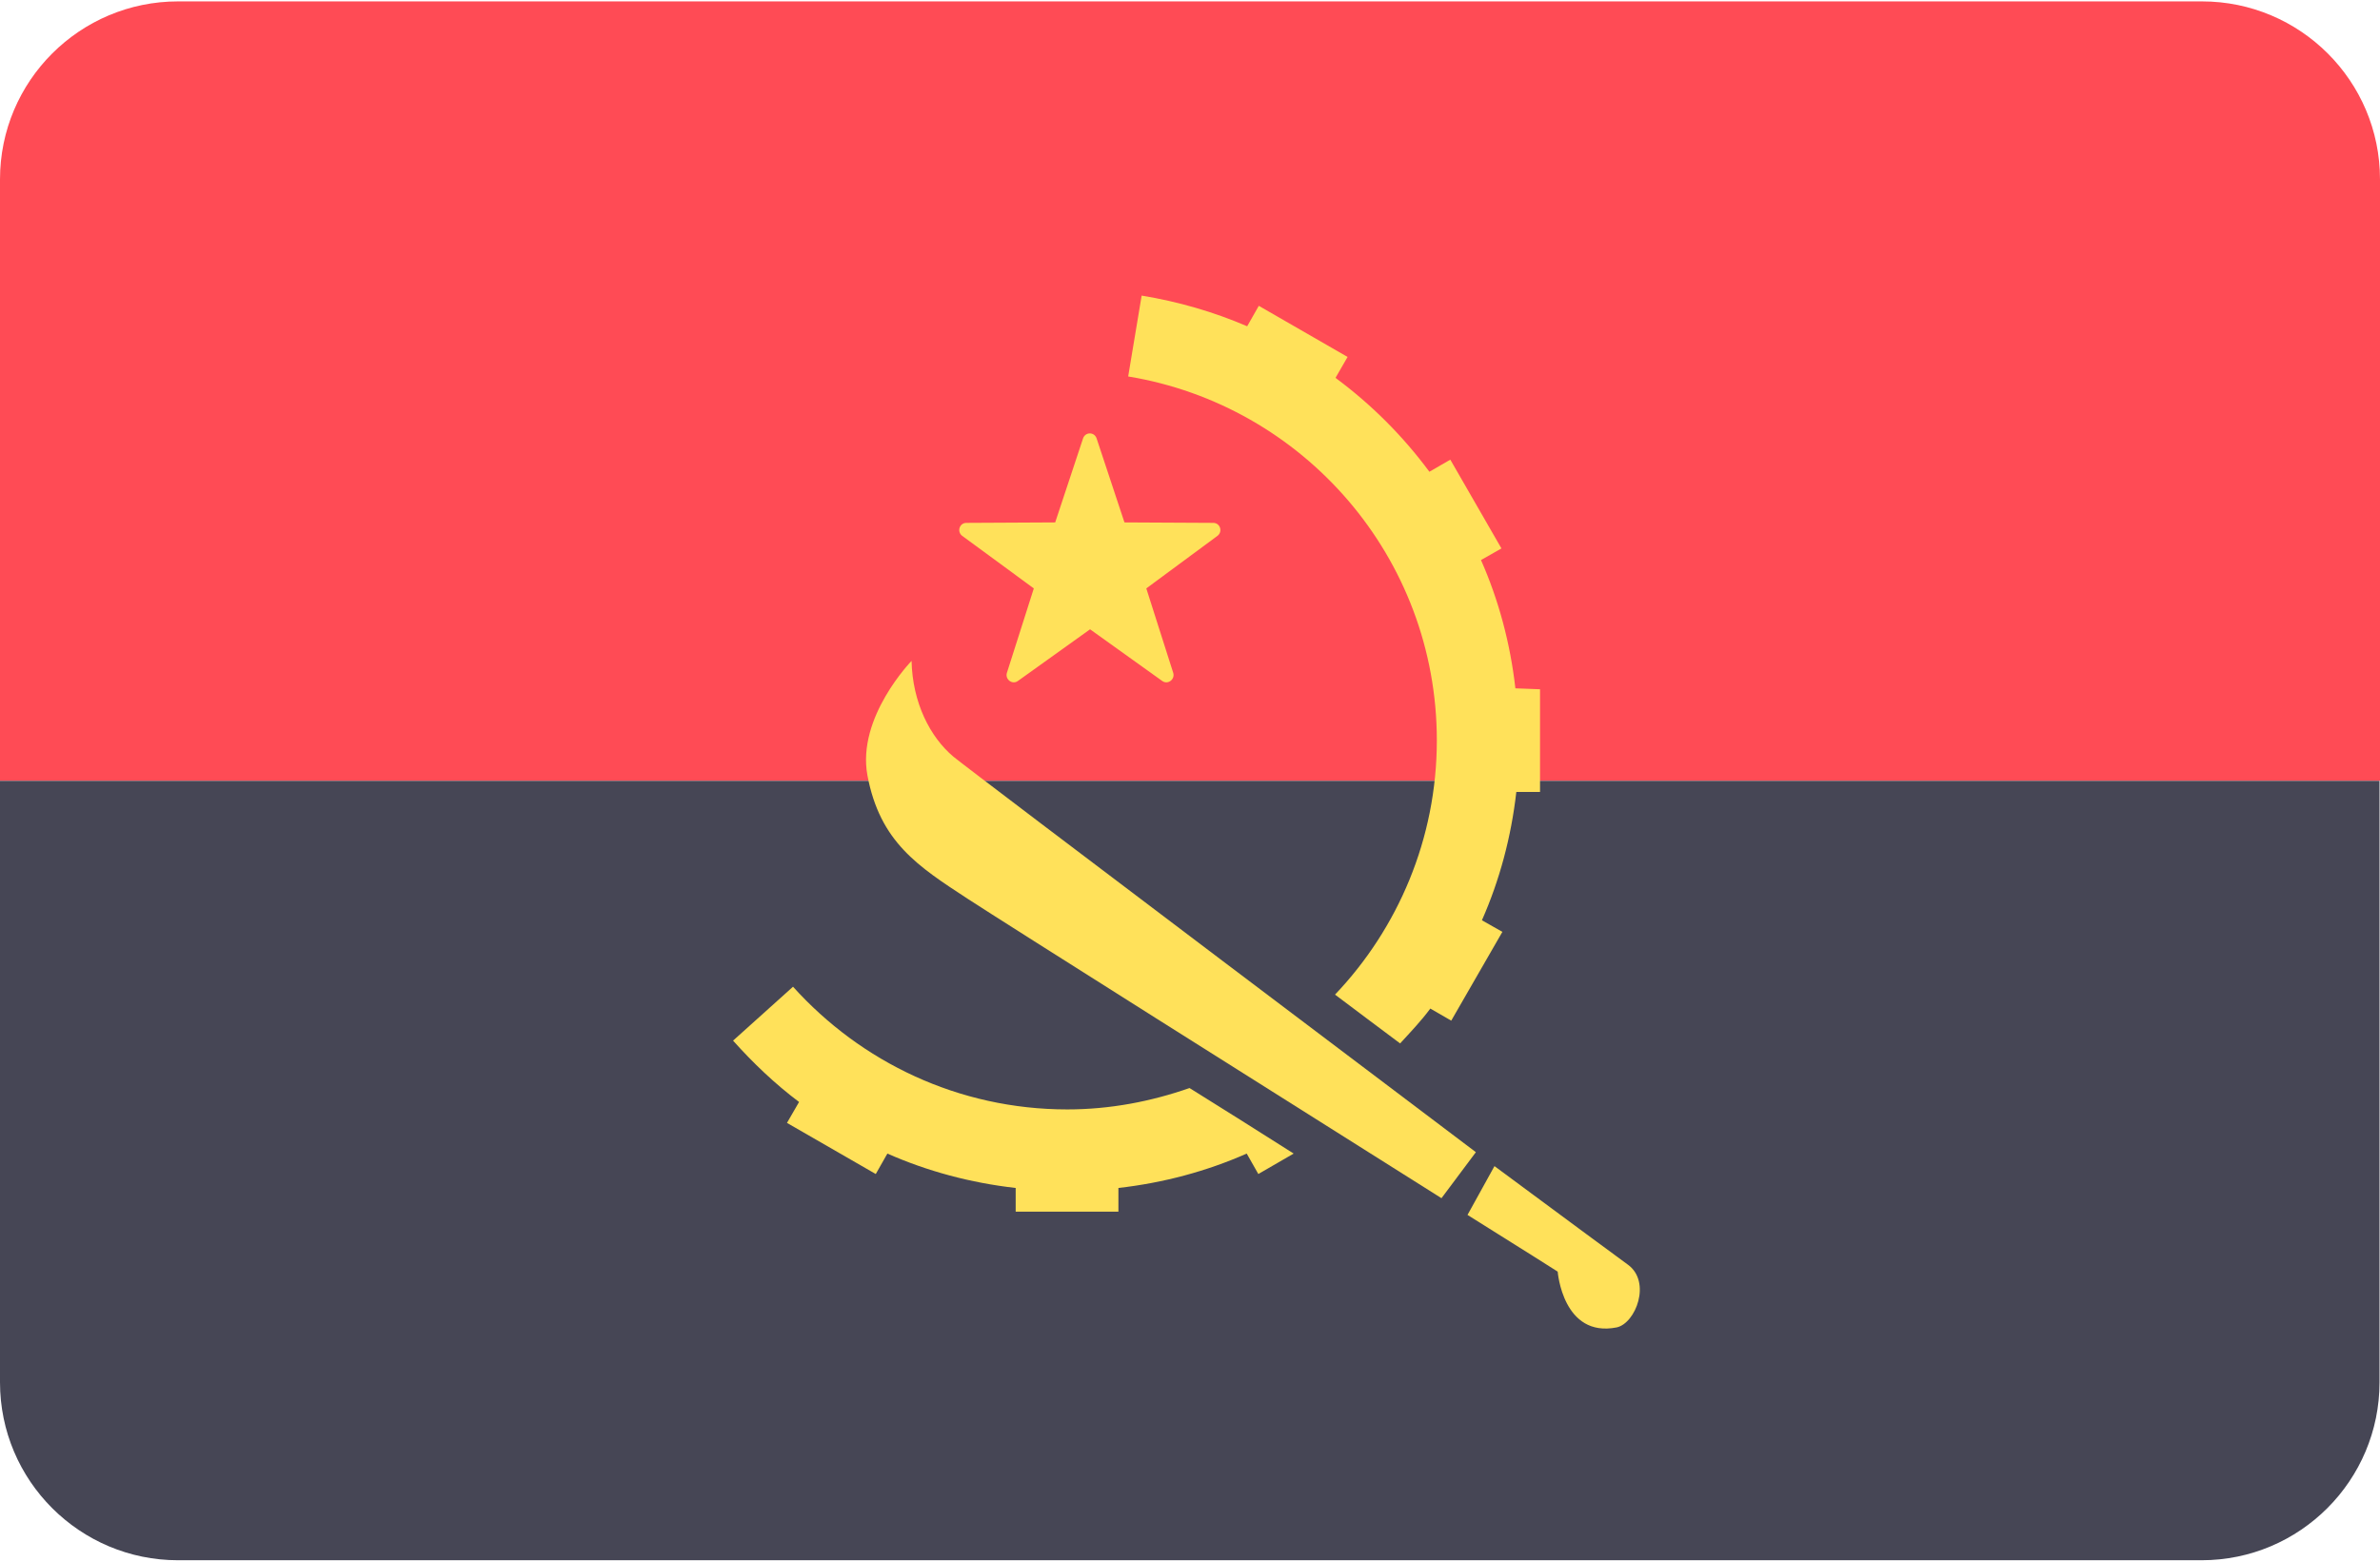 <?xml version="1.0" encoding="utf-8"?>
<!-- Generator: Adobe Illustrator 23.0.2, SVG Export Plug-In . SVG Version: 6.00 Build 0)  -->
<svg version="1.1" id="Layer_1" xmlns="http://www.w3.org/2000/svg" xmlns:xlink="http://www.w3.org/1999/xlink" x="0px" y="0px"
	 viewBox="0 0 512 336" style="enable-background:new 0 0 512 336;" xml:space="preserve">
<style type="text/css">
	.st0{fill:#FF4B55;}
	.st1{fill:#464655;}
	.st2{fill:#FFE15A;}
</style>
<path class="st0" d="M512,38.6c0-21.2-17.2-38.3-38.3-38.3H38.3C17.2,0.3,0,17.4,0,38.6V168h512V38.6z"/>
<path class="st1" d="M38.3,335.7h435.3c21.2,0,38.3-17.2,38.3-38.3V168H0v129.4C0,318.6,17.2,335.7,38.3,335.7z"/>
<g>
	<path class="st2" d="M235.9,94.3l6,18.1l19.1,0.1c1.5,0,2.1,1.9,0.9,2.8l-15.3,11.3l5.8,18.2c0.4,1.4-1.2,2.6-2.4,1.7l-15.5-11.1
		l-15.5,11.1c-1.2,0.9-2.8-0.3-2.4-1.7l5.8-18.2L207,115.3c-1.2-0.9-0.6-2.8,0.9-2.8l19.1-0.1l6-18.1
		C233.5,92.9,235.4,92.9,235.9,94.3z"/>
	<path class="st2" d="M317.5,247.9c0,0-109.2-82.4-112.4-85.1c-5-4.2-8.8-11.6-9-20.6c0,0-11.8,12.1-9.5,24.6
		c2.7,14.4,10.9,19.6,21.6,26.6c7.5,4.9,67.1,42.5,101.9,64.4L317.5,247.9z"/>
	<path class="st2" d="M350.2,272.1c-1.4-1-12.9-9.5-28.7-21.2l-5.8,10.5c11.7,7.3,19.4,12.2,19.4,12.2s1.1,14.3,12.7,12
		C351.9,284.7,355.3,275.8,350.2,272.1z"/>
	<path class="st2" d="M255.9,234.1c-8.3,2.9-17.1,4.6-26.3,4.6c-23.4,0-44.4-10.2-59-26.4l-12.9,11.6c4.3,4.8,9,9.3,14.2,13.2
		l-2.6,4.5l19.1,11l2.5-4.4c8.6,3.8,17.9,6.3,27.6,7.4v5.1h22.1v-5.1c9.7-1.1,19-3.6,27.6-7.4l2.5,4.4l7.6-4.4
		C270.9,243.5,263.3,238.7,255.9,234.1z"/>
	<path class="st2" d="M326,148.1c-1.1-9.7-3.6-19-7.4-27.6l4.4-2.5l-11-19.1l-4.5,2.6c-5.7-7.7-12.5-14.5-20.2-20.2l2.6-4.5
		l-19.1-11l-2.5,4.4c-7.2-3.1-14.8-5.3-22.7-6.6l-2.9,17.4c37.7,6.2,66.4,38.9,66.4,78.3c0,21.2-8.4,40.5-21.9,54.7
		c4.7,3.5,9.4,7.1,14,10.5c2.2-2.4,4.5-4.8,6.5-7.5l4.5,2.6l11-19.1l-4.4-2.5c3.8-8.6,6.3-17.9,7.4-27.6h5.1v-22.1L326,148.1
		L326,148.1L326,148.1z"/>
</g>
</svg>
